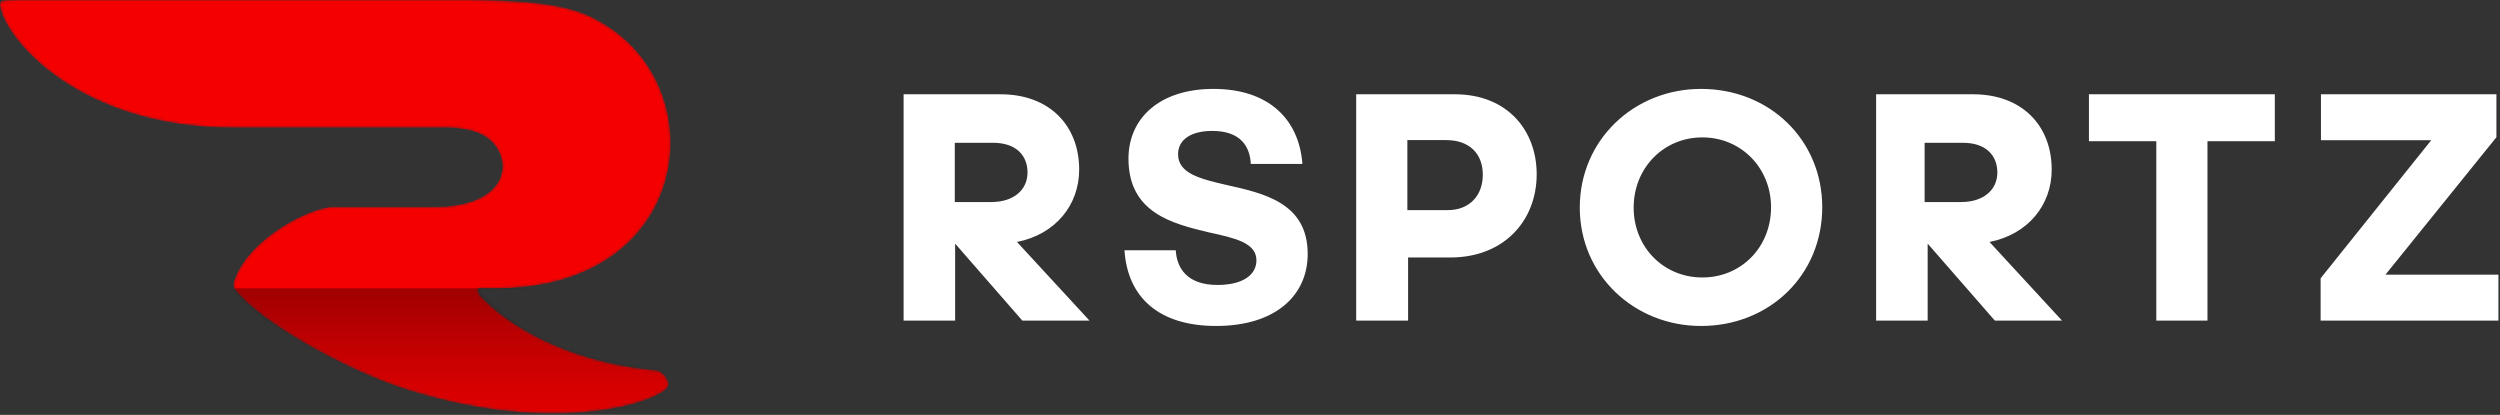 <svg width="928" height="154" viewBox="0 0 928 154" fill="none" xmlns="http://www.w3.org/2000/svg">
<rect x="0" y="0" width="928" height="154" fill="#333333" stroke="none"/>
<path d="M354.547 119V90.428L379.481 119H404.415L377.506 89.815C391.824 86.994 400.588 76.08 400.588 62.959C400.588 46.527 389.479 35 371.458 35H335.415V119H354.547ZM367.977 75H354.415V53H368.599C377.184 53 381.415 57.688 381.415 64.06C381.415 70.432 376.313 75 367.977 75ZM451.415 121C473.386 121 485.415 109.737 485.415 94.266C485.415 75.205 468.967 71.74 455.22 68.646C445.646 66.418 437.299 64.437 437.299 57.259C437.299 51.689 442.332 48.595 449.942 48.595C460.252 48.595 463.935 54.041 464.303 60.848H483.451C482.223 44.263 470.931 33 450.433 33C430.303 33 418.888 44.016 418.888 58.868C418.888 79.042 435.213 83.003 448.592 86.221C458.166 88.325 466.39 90.058 466.39 96.617C466.39 101.94 461.48 105.776 451.906 105.776C440.491 105.776 436.808 99.34 436.44 92.904H417.415C418.519 110.356 430.18 121 451.415 121ZM522.682 119V95.578H538.344C558.357 95.578 570.415 81.844 570.415 64.676C570.415 48.366 559.476 35 540.085 35H503.415V119H522.682ZM537.397 78H522.415V52H536.783C545.625 52 550.415 57.2 550.415 64.876C550.415 72.552 545.503 78 537.397 78ZM631.415 121C656.828 121 676.415 102.116 676.415 76.938C676.415 51.884 656.828 33 631.415 33C606.621 33 586.415 51.884 586.415 77.062C586.415 102.116 606.621 121 631.415 121ZM631.915 103C617.486 103 606.415 91.743 606.415 77.061C606.415 62.379 617.486 51 631.915 51C646.344 51 657.415 62.379 657.415 76.939C657.415 91.743 646.344 103 631.915 103ZM715.547 119V90.428L740.481 119H765.415L738.506 89.815C752.824 86.994 761.588 76.08 761.588 62.959C761.588 46.527 750.479 35 732.458 35H696.415V119H715.547ZM727.977 75H714.415V53H728.599C737.184 53 741.415 57.688 741.415 64.06C741.415 70.432 736.313 75 727.977 75ZM819.413 119V52.413H844.415V35H775.415V52.413H800.417V119H819.413ZM927.415 119V101.955H885.482L926.67 50.942V35H861.539V52.045H902.479L861.415 103.304V119H927.415Z" fill="white"/>
<mask id="mask0_84_498" style="mask-type:alpha" maskUnits="userSpaceOnUse" x="0" y="0" width="249" height="154">
<path d="M225.194 9.519C265.562 34.967 256.052 107.026 184.329 107.026C180.975 107.026 179.519 107.026 177.519 107.026C177.519 108.638 178.04 109.829 179.082 110.597C191.917 123.809 215.524 135.069 243.828 137.475C245.688 137.633 250.08 142.144 247.112 144.59C238.772 151.462 201.044 160.54 150.91 144.59C128.068 137.322 95.815 119.229 86.833 107.026C86.573 106.672 86.629 105.214 86.833 104.545C91.57 89.011 114.826 76.944 123.623 76.797H124.468H161.179C185.223 76.797 190.233 63.372 184.144 54.517C180.867 49.753 175.108 47.614 166.081 47.386H86.833C28.926 47.386 2.534 14.463 0.232 3.205C-0.515 -0.446 0.147 0.167 8.238 0H10.708C68.873 0 123.133 0 173.488 0C208.318 0 217.031 4.373 225.194 9.519Z" fill="white"/>
</mask>
<g mask="url(#mask0_84_498)">
<path d="M225.194 9.519C265.562 34.967 256.052 107.026 184.329 107.026C180.975 107.026 179.519 107.026 177.519 107.026C177.519 108.638 178.04 109.829 179.082 110.597C191.917 123.809 215.524 135.069 243.828 137.475C245.688 137.633 250.08 142.144 247.112 144.59C238.772 151.462 201.044 160.54 150.91 144.59C128.068 137.322 95.815 119.229 86.833 107.026C86.573 106.672 86.629 105.214 86.833 104.545C91.57 89.011 114.826 76.944 123.623 76.797H124.468H161.179C185.223 76.797 190.233 63.372 184.144 54.517C180.867 49.753 175.108 47.614 166.081 47.386H86.833C28.926 47.386 2.534 14.463 0.232 3.205C-0.515 -0.446 0.147 0.167 8.238 0H10.708C68.873 0 123.133 0 173.488 0C208.318 0 217.031 4.373 225.194 9.519Z" fill="#F40001"/>
<path opacity="0.349" fill-rule="evenodd" clip-rule="evenodd" d="M58.239 107.026H249.415V176.051L58.239 131.15V107.026Z" fill="url(#paint0_linear_84_498)"/>
<path style="mix-blend-mode:lighten" d="M203.218 119.912C240.867 119.912 271.387 85.163 271.387 42.298C271.387 -0.567 240.867 -35.316 203.218 -35.316C165.569 -35.316 135.049 -0.567 135.049 42.298C135.049 85.163 165.569 119.912 203.218 119.912Z" fill="url(#paint1_radial_84_498)"/>
</g>
<defs>
<linearGradient id="paint0_linear_84_498" x1="153.827" y1="107.026" x2="153.827" y2="176.051" gradientUnits="userSpaceOnUse">
<stop/>
<stop offset="1" stop-color="#6A0000" stop-opacity="0"/>
</linearGradient>
<radialGradient id="paint1_radial_84_498" cx="0" cy="0" r="1" gradientUnits="userSpaceOnUse" gradientTransform="translate(-110.173 196.258) rotate(119.84) scale(95.643 116.966)">
<stop stop-color="#FFB323" stop-opacity="0.73"/>
<stop offset="1" stop-color="#FF9C00" stop-opacity="0"/>
</radialGradient>
</defs>
</svg>
